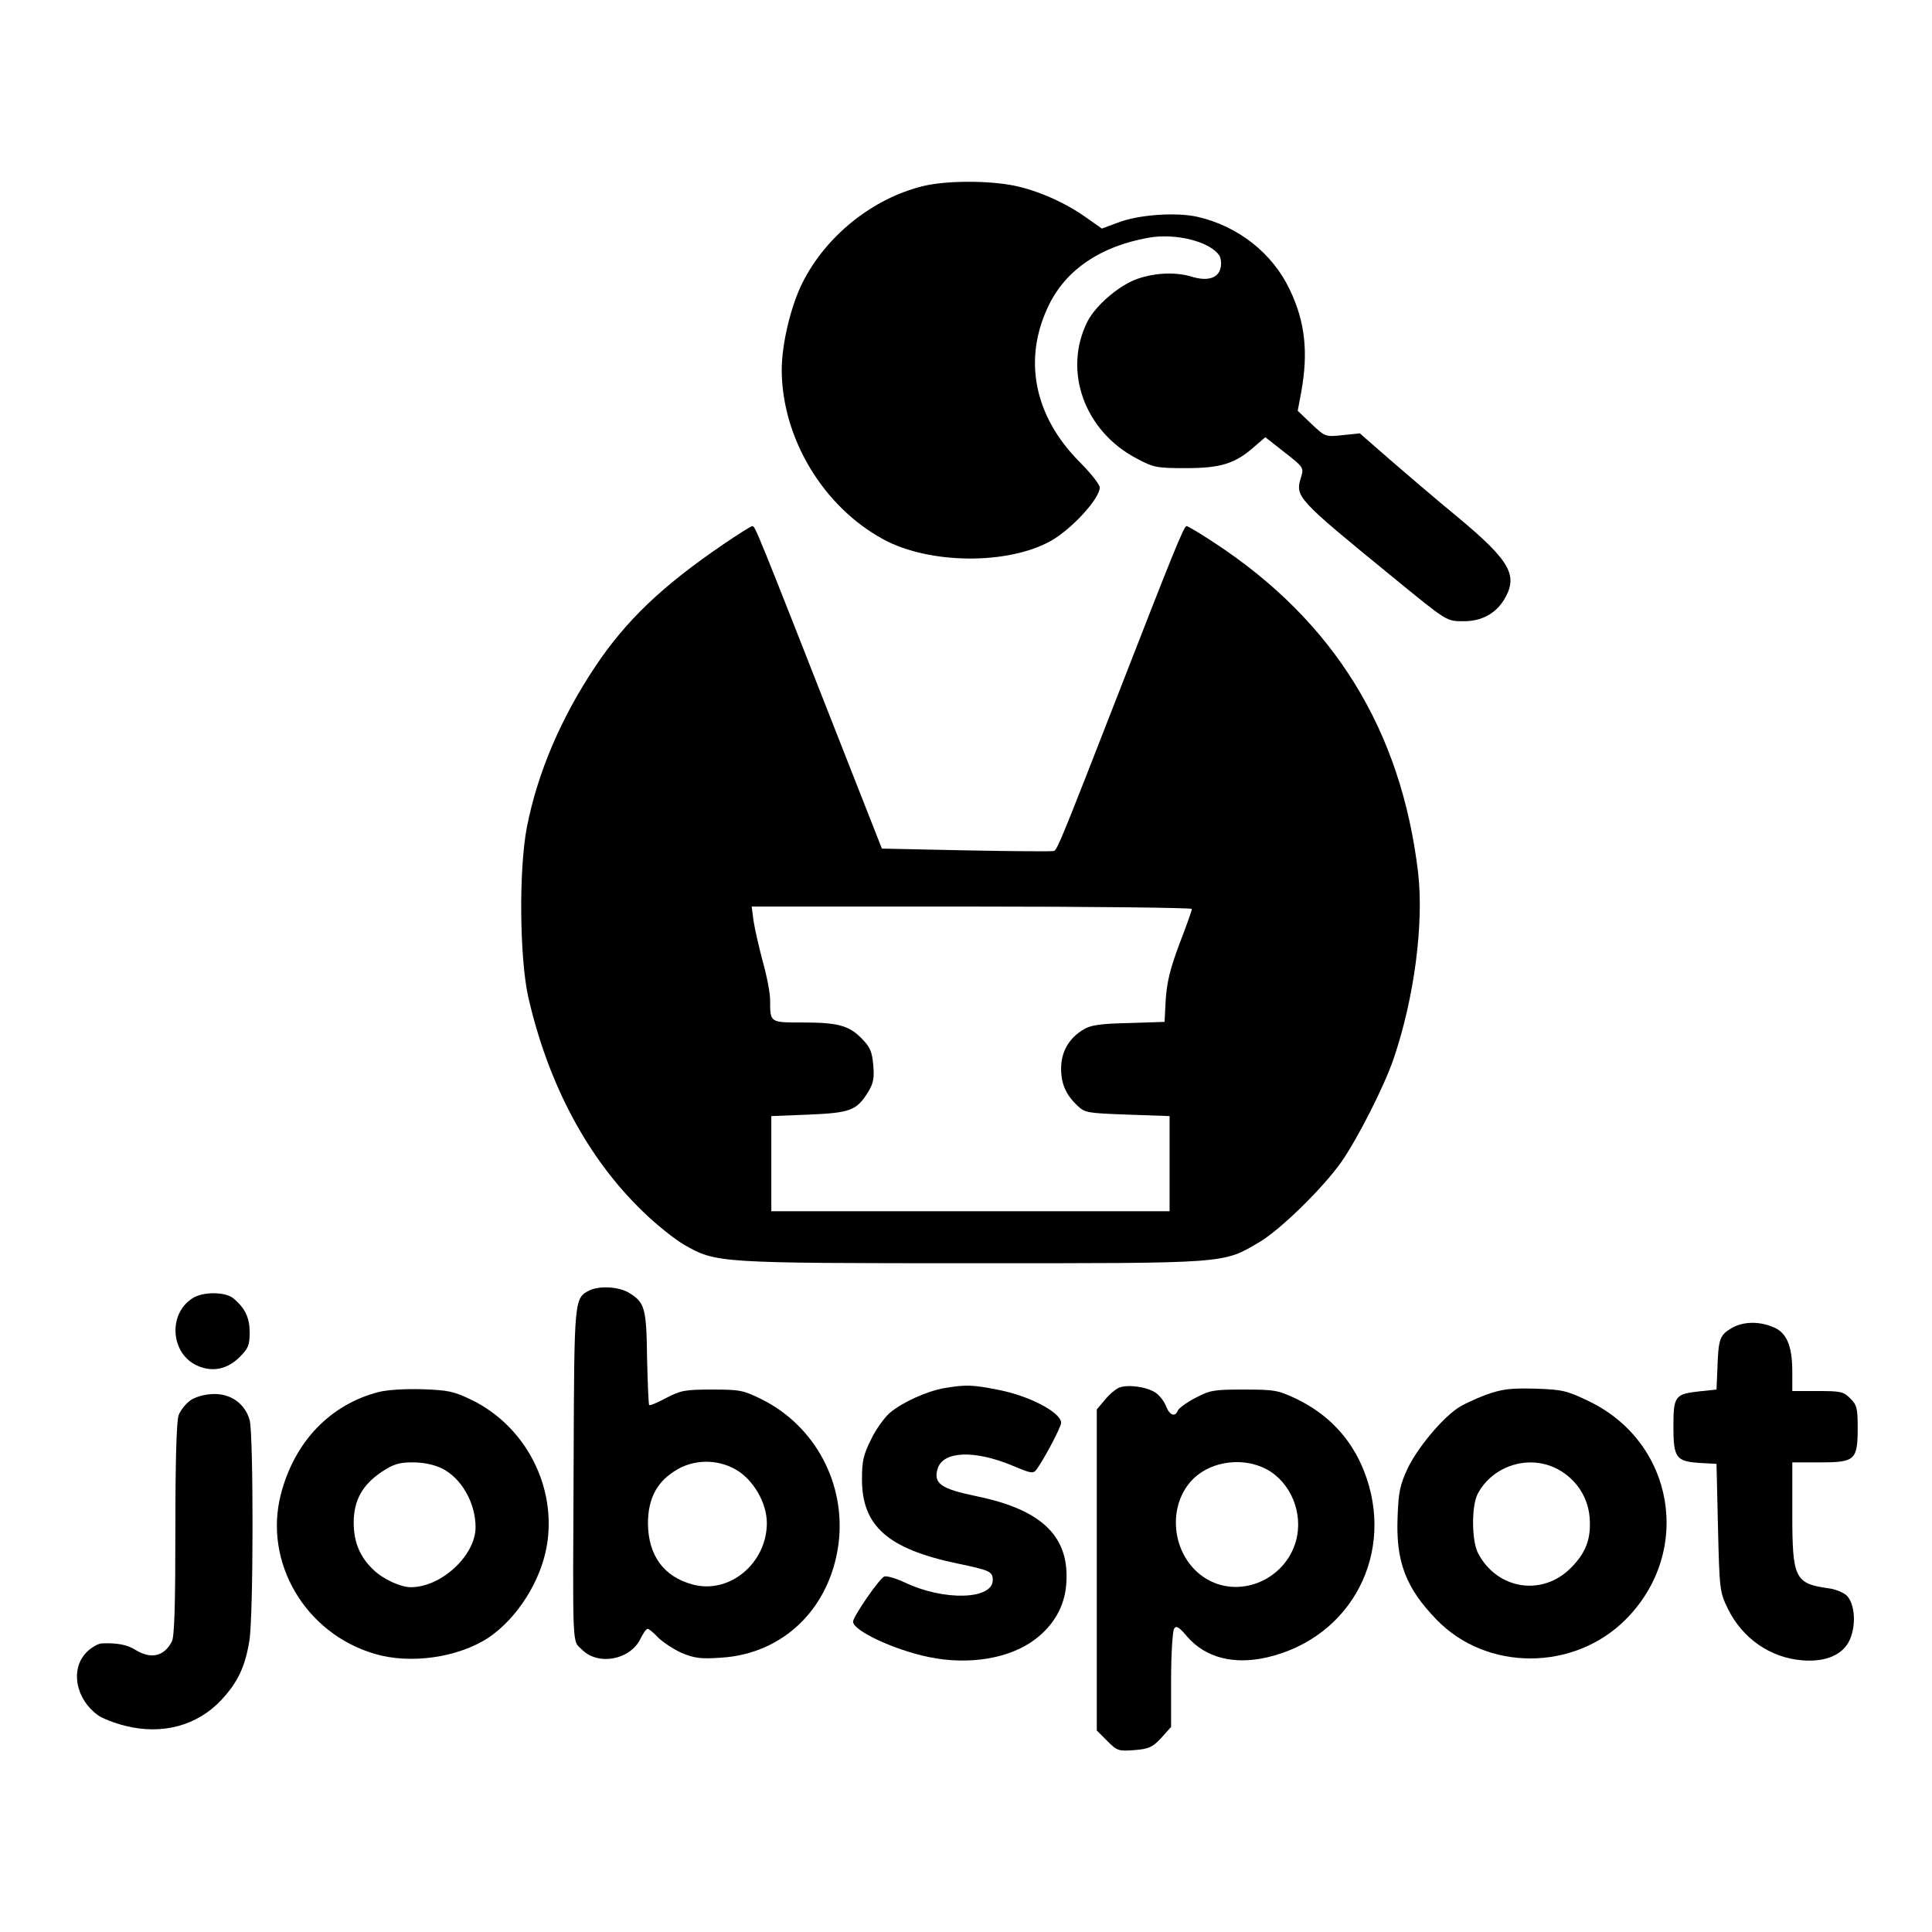 <?xml version="1.0" standalone="no"?>
<!DOCTYPE svg PUBLIC "-//W3C//DTD SVG 20010904//EN"
 "http://www.w3.org/TR/2001/REC-SVG-20010904/DTD/svg10.dtd">
<svg version="1.0" xmlns="http://www.w3.org/2000/svg"
 width="650pt" height="650pt" viewBox="0 0 650 650"
 preserveAspectRatio="xMidYMid meet">

<g transform="translate(0,650) scale(0.1,-0.1)"
fill="#000000" stroke="none">
<path d="M3106 5874 c-169 -41 -327 -167 -406 -325 -39 -77 -70 -206 -70 -294
1 -229 139 -459 341 -569 155 -85 421 -87 566 -5 71 41 163 142 163 179 0 10
-31 49 -68 86 -154 155 -192 348 -102 530 58 117 172 195 333 224 92 17 210
-13 240 -61 5 -9 7 -28 3 -42 -8 -33 -44 -44 -96 -28 -53 16 -119 14 -180 -6
-61 -20 -142 -88 -171 -144 -84 -166 -11 -370 166 -462 56 -30 67 -32 165 -32
117 0 166 15 231 73 l36 31 65 -51 c64 -50 65 -52 55 -84 -20 -66 -15 -71 308
-335 186 -152 181 -149 240 -149 59 0 106 25 135 72 49 81 22 130 -153 276
-78 64 -184 155 -237 201 l-95 83 -58 -6 c-58 -6 -58 -6 -105 38 l-46 44 12
64 c24 133 13 236 -39 344 -58 122 -172 212 -308 244 -72 17 -201 8 -270 -19
l-54 -20 -51 36 c-70 50 -161 91 -242 108 -86 18 -230 18 -308 -1z"/>
<path d="M2434 4669 c-207 -141 -328 -257 -431 -411 -116 -174 -194 -357 -230
-539 -28 -143 -25 -440 4 -572 67 -295 201 -546 388 -725 44 -43 106 -92 137
-110 107 -61 113 -62 968 -62 866 0 843 -2 967 71 71 42 214 182 276 270 54
77 145 256 176 348 69 203 102 453 82 626 -57 478 -282 844 -684 1108 -47 31
-90 57 -95 57 -9 0 -44 -87 -232 -570 -187 -480 -203 -519 -214 -523 -6 -2
-139 -1 -295 2 l-284 6 -114 290 c-311 792 -312 795 -322 795 -4 0 -47 -27
-97 -61z m1576 -1227 c0 -5 -19 -58 -42 -118 -31 -82 -42 -128 -46 -186 l-4
-76 -122 -4 c-95 -2 -128 -7 -151 -22 -48 -28 -75 -75 -75 -130 0 -53 16 -89
55 -126 25 -24 34 -25 168 -30 l142 -5 0 -160 0 -160 -670 0 -670 0 0 160 0
160 126 5 c140 6 161 14 199 75 18 29 22 47 18 91 -4 45 -10 61 -38 89 -43 45
-81 55 -202 55 -108 0 -107 -1 -107 76 0 22 -11 81 -25 130 -13 49 -27 110
-31 137 l-6 47 740 0 c408 0 741 -4 741 -8z"/>
<path d="M1984 2159 c-52 -26 -52 -27 -54 -559 -3 -669 -6 -616 29 -651 55
-54 162 -33 196 38 9 18 19 33 24 33 4 0 20 -13 35 -29 16 -16 51 -39 79 -52
44 -18 64 -21 134 -16 208 13 365 165 394 382 26 202 -78 398 -260 488 -61 30
-73 32 -166 32 -90 0 -105 -3 -153 -28 -30 -16 -56 -27 -58 -24 -2 2 -5 73 -7
158 -2 169 -8 187 -60 219 -34 21 -98 25 -133 9z m493 -604 c59 -35 103 -112
103 -180 -1 -135 -126 -239 -249 -206 -98 26 -150 98 -151 205 0 80 27 136 87
175 62 42 145 44 210 6z"/>
<path d="M649 2133 c-86 -53 -75 -191 18 -229 50 -21 99 -10 140 31 28 28 33
40 33 82 0 49 -15 82 -55 115 -26 22 -101 23 -136 1z"/>
<path d="M5823 2030 c-37 -22 -42 -37 -45 -135 l-3 -70 -57 -6 c-83 -9 -88
-16 -88 -119 0 -105 9 -117 90 -122 l55 -3 5 -215 c5 -210 6 -216 33 -272 49
-100 142 -165 250 -174 85 -7 146 22 165 81 17 50 10 112 -15 137 -11 10 -37
21 -59 24 -116 16 -124 33 -124 253 l0 171 94 0 c118 0 126 8 126 118 0 64 -3
76 -25 97 -22 23 -32 25 -110 25 l-85 0 0 65 c0 87 -19 132 -64 150 -49 21
-105 19 -143 -5z"/>
<path d="M3178 1830 c-59 -10 -143 -48 -185 -84 -17 -15 -46 -54 -62 -88 -26
-52 -31 -73 -31 -135 0 -157 87 -234 320 -283 110 -23 120 -27 120 -56 0 -66
-164 -71 -296 -8 -30 14 -61 23 -69 20 -16 -6 -105 -135 -105 -152 0 -30 138
-95 255 -119 135 -28 273 -5 358 60 62 47 98 110 104 182 14 161 -78 253 -301
299 -121 25 -147 43 -131 94 19 58 123 62 249 10 67 -28 72 -29 84 -13 26 36
82 142 82 156 0 35 -108 92 -216 112 -82 16 -105 17 -176 5z"/>
<path d="M3764 1831 c-11 -5 -33 -23 -47 -41 l-27 -32 0 -540 0 -540 35 -35
c34 -34 38 -35 92 -31 49 4 61 10 90 41 l33 37 0 157 c0 87 5 165 10 173 7 12
16 7 44 -26 61 -71 157 -96 269 -70 285 66 434 353 326 627 -43 109 -120 191
-228 243 -62 29 -73 31 -176 31 -101 0 -114 -2 -163 -28 -29 -15 -55 -34 -59
-42 -9 -24 -28 -17 -40 14 -6 16 -22 37 -36 46 -31 20 -94 28 -123 16z m497
-274 c82 -44 125 -149 99 -242 -38 -134 -196 -197 -309 -122 -111 74 -128 245
-33 335 62 57 165 70 243 29z"/>
<path d="M1275 1817 c-164 -42 -284 -167 -330 -344 -59 -228 81 -468 315 -537
120 -36 281 -13 383 54 97 65 177 191 197 311 33 197 -71 400 -253 489 -60 29
-79 33 -165 36 -57 2 -118 -2 -147 -9z m211 -257 c66 -32 114 -116 114 -198 0
-95 -115 -202 -218 -202 -34 0 -93 27 -125 58 -46 43 -67 94 -67 159 0 75 29
127 94 171 40 26 58 32 104 32 36 0 71 -7 98 -20z"/>
<path d="M4998 1807 c-36 -14 -80 -34 -96 -46 -56 -39 -135 -136 -166 -201
-26 -56 -31 -79 -34 -165 -6 -150 28 -238 132 -345 168 -173 461 -173 635 1
228 228 165 598 -126 736 -71 34 -86 38 -178 41 -85 2 -110 -1 -167 -21z m243
-250 c61 -33 101 -92 107 -161 6 -72 -12 -120 -63 -171 -96 -97 -248 -73 -312
49 -22 41 -23 160 -1 201 51 95 173 133 269 82z"/>
<path d="M644 1791 c-17 -11 -36 -34 -43 -52 -7 -21 -11 -149 -11 -386 0 -250
-3 -361 -12 -376 -26 -50 -70 -60 -122 -28 -29 18 -62 24 -114 22 -13 -1 -37
-15 -53 -32 -53 -57 -34 -156 41 -210 14 -10 54 -26 90 -35 125 -32 244 0 325
87 55 59 80 112 94 199 14 84 14 693 1 742 -15 54 -61 88 -118 88 -29 0 -59
-8 -78 -19z"/>
</g>
</svg>
